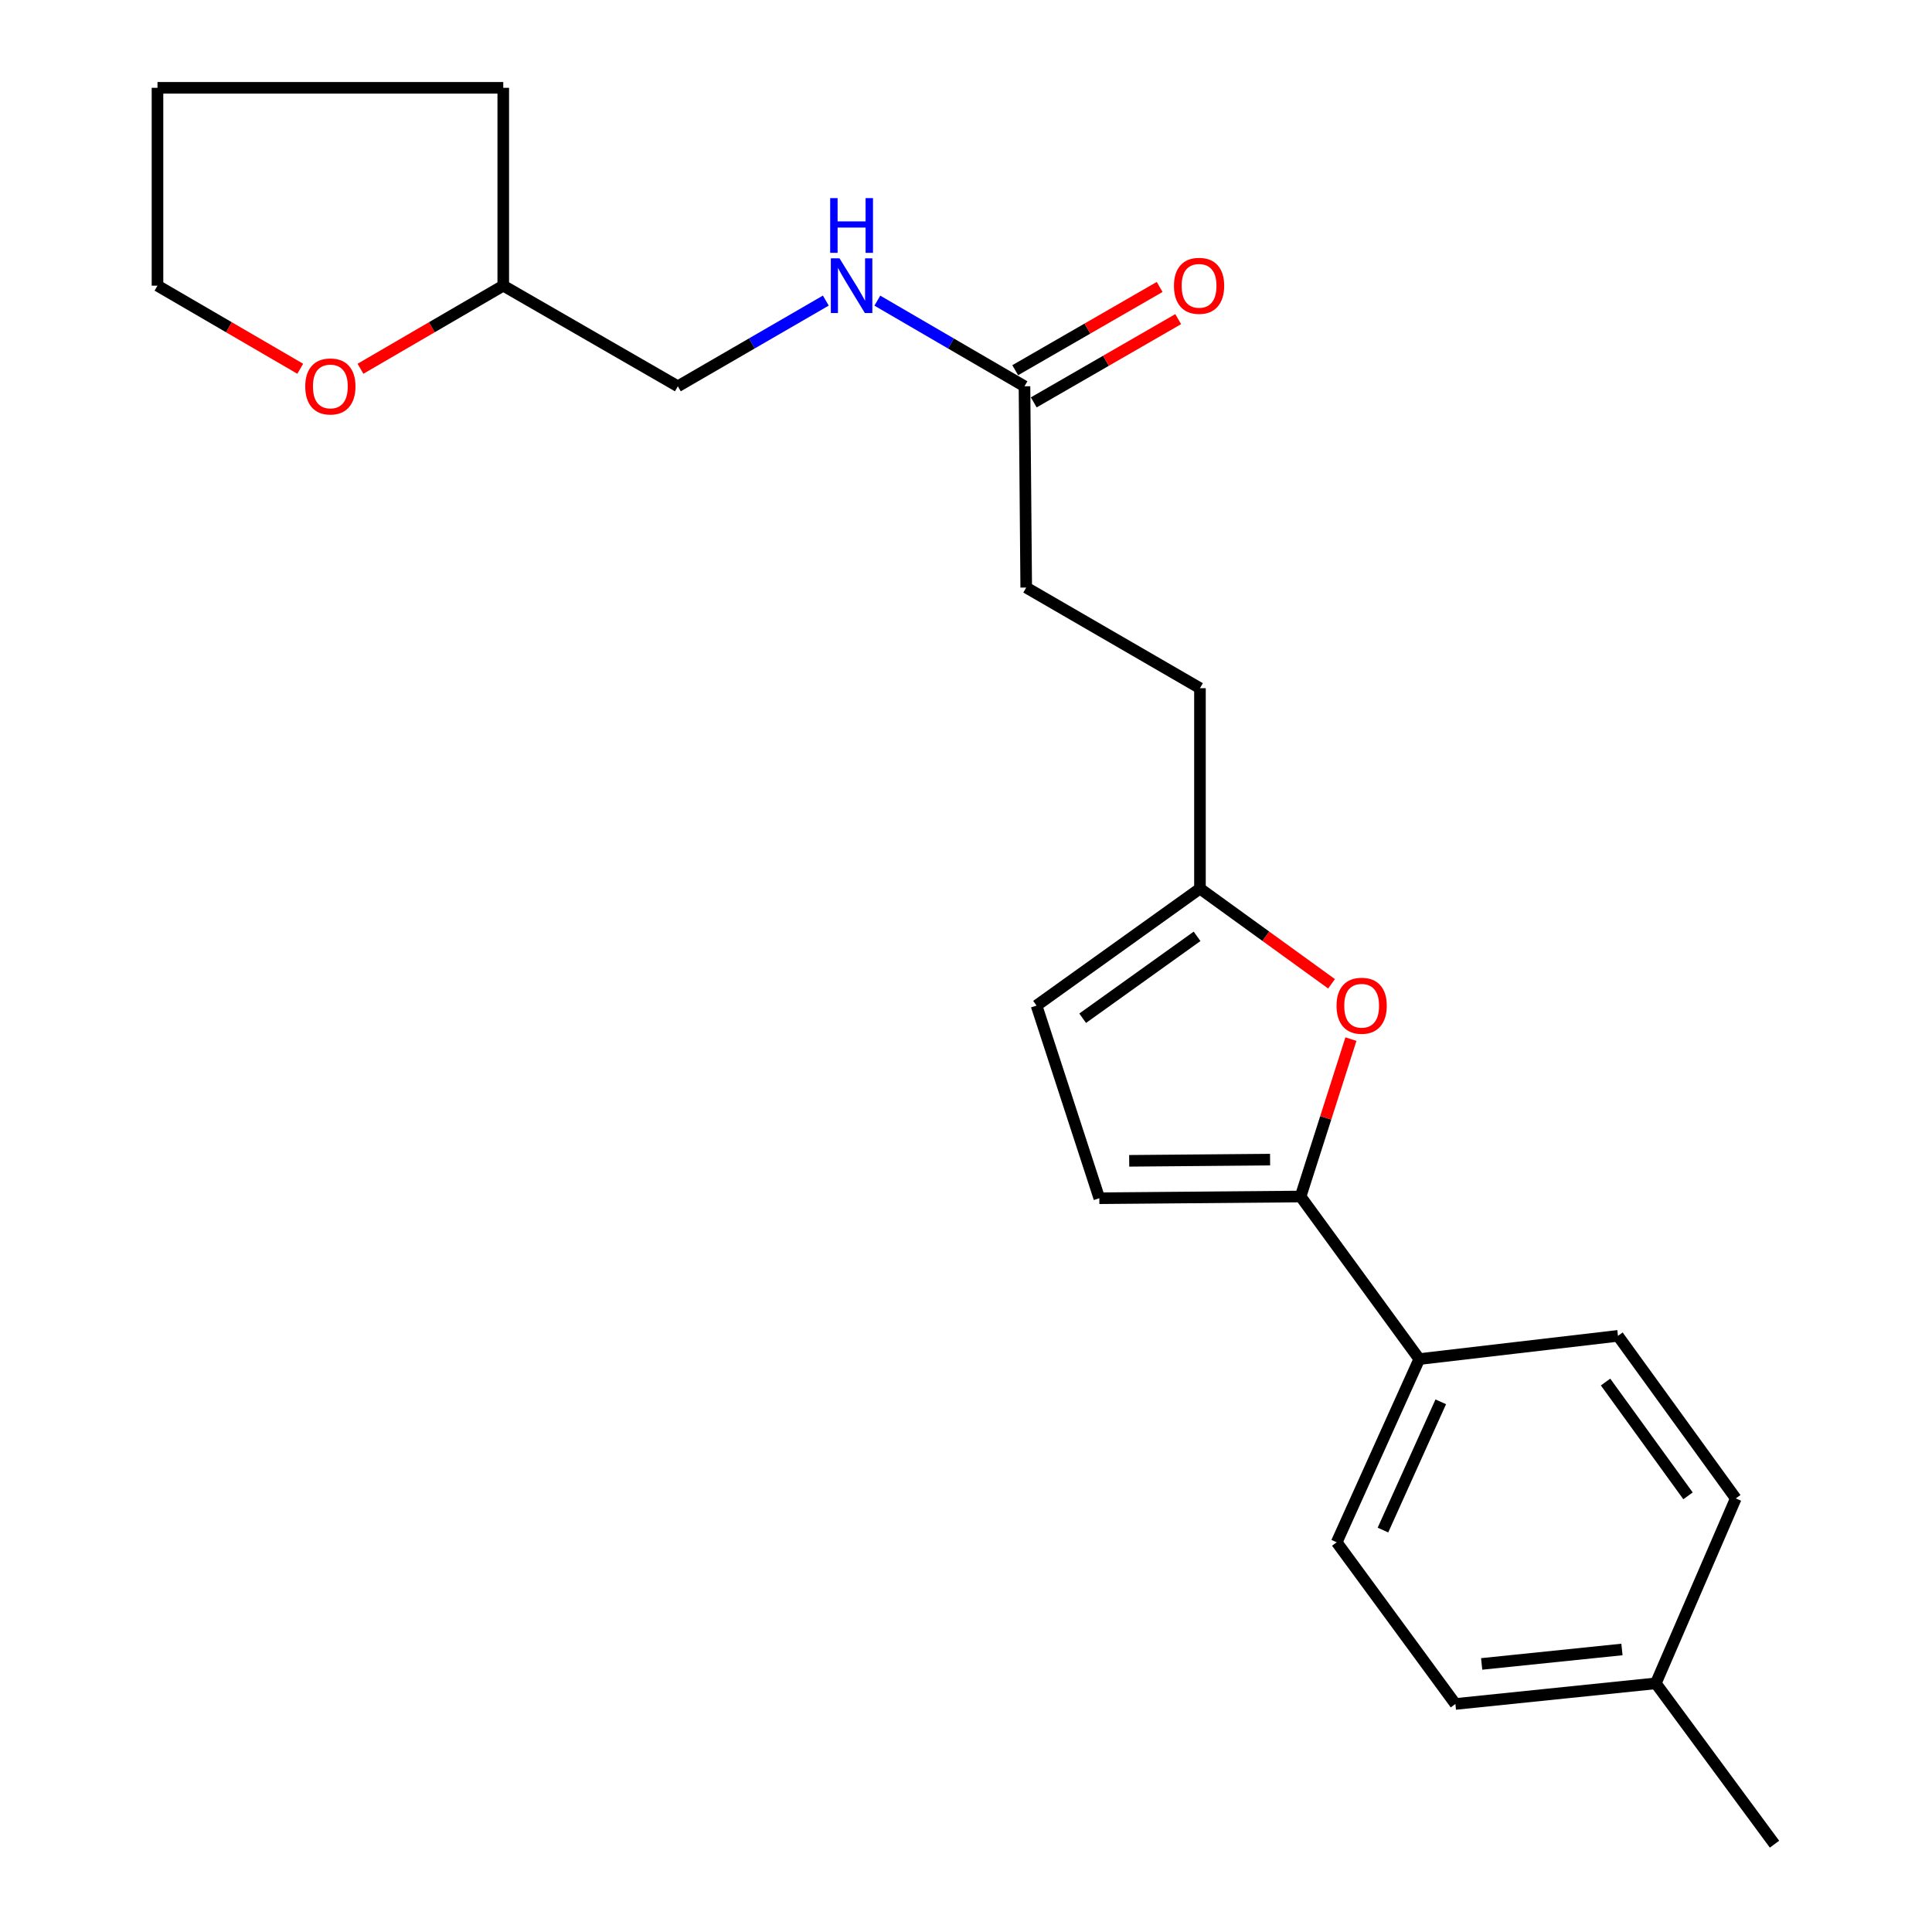 <?xml version='1.0' encoding='iso-8859-1'?>
<svg version='1.1' baseProfile='full'
              xmlns='http://www.w3.org/2000/svg'
                      xmlns:rdkit='http://www.rdkit.org/xml'
                      xmlns:xlink='http://www.w3.org/1999/xlink'
                  xml:space='preserve'
width='1000px' height='1000px' viewBox='0 0 1000 1000'>
<!-- END OF HEADER -->
<rect style='opacity:1.0;fill:#FFFFFF;stroke:none' width='1000' height='1000' x='0' y='0'> </rect>
<path class='bond-0' d='M 673.181,619.314 L 686.209,578.577' style='fill:none;fill-rule:evenodd;stroke:#000000;stroke-width:6px;stroke-linecap:butt;stroke-linejoin:miter;stroke-opacity:1' />
<path class='bond-0' d='M 686.209,578.577 L 699.238,537.841' style='fill:none;fill-rule:evenodd;stroke:#FF0000;stroke-width:6px;stroke-linecap:butt;stroke-linejoin:miter;stroke-opacity:1' />
<path class='bond-1' d='M 673.181,619.314 L 569.003,620.2' style='fill:none;fill-rule:evenodd;stroke:#000000;stroke-width:6px;stroke-linecap:butt;stroke-linejoin:miter;stroke-opacity:1' />
<path class='bond-1' d='M 657.391,600.22 L 584.466,600.841' style='fill:none;fill-rule:evenodd;stroke:#000000;stroke-width:6px;stroke-linecap:butt;stroke-linejoin:miter;stroke-opacity:1' />
<path class='bond-5' d='M 673.181,619.314 L 734.622,703.453' style='fill:none;fill-rule:evenodd;stroke:#000000;stroke-width:6px;stroke-linecap:butt;stroke-linejoin:miter;stroke-opacity:1' />
<path class='bond-2' d='M 689.205,509.213 L 655.151,484.573' style='fill:none;fill-rule:evenodd;stroke:#FF0000;stroke-width:6px;stroke-linecap:butt;stroke-linejoin:miter;stroke-opacity:1' />
<path class='bond-2' d='M 655.151,484.573 L 621.097,459.933' style='fill:none;fill-rule:evenodd;stroke:#000000;stroke-width:6px;stroke-linecap:butt;stroke-linejoin:miter;stroke-opacity:1' />
<path class='bond-3' d='M 569.003,620.2 L 536.51,520.487' style='fill:none;fill-rule:evenodd;stroke:#000000;stroke-width:6px;stroke-linecap:butt;stroke-linejoin:miter;stroke-opacity:1' />
<path class='bond-11' d='M 621.097,459.933 L 621.097,356.204' style='fill:none;fill-rule:evenodd;stroke:#000000;stroke-width:6px;stroke-linecap:butt;stroke-linejoin:miter;stroke-opacity:1' />
<path class='bond-22' d='M 621.097,459.933 L 536.51,520.487' style='fill:none;fill-rule:evenodd;stroke:#000000;stroke-width:6px;stroke-linecap:butt;stroke-linejoin:miter;stroke-opacity:1' />
<path class='bond-22' d='M 619.601,484.65 L 560.39,527.038' style='fill:none;fill-rule:evenodd;stroke:#000000;stroke-width:6px;stroke-linecap:butt;stroke-linejoin:miter;stroke-opacity:1' />
<path class='bond-4' d='M 530.272,199.943 L 531.169,304.121' style='fill:none;fill-rule:evenodd;stroke:#000000;stroke-width:6px;stroke-linecap:butt;stroke-linejoin:miter;stroke-opacity:1' />
<path class='bond-6' d='M 530.272,199.943 L 492.191,177.78' style='fill:none;fill-rule:evenodd;stroke:#000000;stroke-width:6px;stroke-linecap:butt;stroke-linejoin:miter;stroke-opacity:1' />
<path class='bond-6' d='M 492.191,177.78 L 454.11,155.616' style='fill:none;fill-rule:evenodd;stroke:#0000FF;stroke-width:6px;stroke-linecap:butt;stroke-linejoin:miter;stroke-opacity:1' />
<path class='bond-7' d='M 535.072,208.272 L 572.452,186.728' style='fill:none;fill-rule:evenodd;stroke:#000000;stroke-width:6px;stroke-linecap:butt;stroke-linejoin:miter;stroke-opacity:1' />
<path class='bond-7' d='M 572.452,186.728 L 609.831,165.184' style='fill:none;fill-rule:evenodd;stroke:#FF0000;stroke-width:6px;stroke-linecap:butt;stroke-linejoin:miter;stroke-opacity:1' />
<path class='bond-7' d='M 525.471,191.614 L 562.851,170.07' style='fill:none;fill-rule:evenodd;stroke:#000000;stroke-width:6px;stroke-linecap:butt;stroke-linejoin:miter;stroke-opacity:1' />
<path class='bond-7' d='M 562.851,170.07 L 600.23,148.526' style='fill:none;fill-rule:evenodd;stroke:#FF0000;stroke-width:6px;stroke-linecap:butt;stroke-linejoin:miter;stroke-opacity:1' />
<path class='bond-9' d='M 734.622,703.453 L 691.874,798.284' style='fill:none;fill-rule:evenodd;stroke:#000000;stroke-width:6px;stroke-linecap:butt;stroke-linejoin:miter;stroke-opacity:1' />
<path class='bond-9' d='M 745.738,725.579 L 715.814,791.961' style='fill:none;fill-rule:evenodd;stroke:#000000;stroke-width:6px;stroke-linecap:butt;stroke-linejoin:miter;stroke-opacity:1' />
<path class='bond-10' d='M 734.622,703.453 L 837.454,691.436' style='fill:none;fill-rule:evenodd;stroke:#000000;stroke-width:6px;stroke-linecap:butt;stroke-linejoin:miter;stroke-opacity:1' />
<path class='bond-13' d='M 427.443,155.584 L 389.148,177.763' style='fill:none;fill-rule:evenodd;stroke:#0000FF;stroke-width:6px;stroke-linecap:butt;stroke-linejoin:miter;stroke-opacity:1' />
<path class='bond-13' d='M 389.148,177.763 L 350.853,199.943' style='fill:none;fill-rule:evenodd;stroke:#000000;stroke-width:6px;stroke-linecap:butt;stroke-linejoin:miter;stroke-opacity:1' />
<path class='bond-8' d='M 186.584,190.87 L 223.535,169.365' style='fill:none;fill-rule:evenodd;stroke:#FF0000;stroke-width:6px;stroke-linecap:butt;stroke-linejoin:miter;stroke-opacity:1' />
<path class='bond-8' d='M 223.535,169.365 L 260.486,147.859' style='fill:none;fill-rule:evenodd;stroke:#000000;stroke-width:6px;stroke-linecap:butt;stroke-linejoin:miter;stroke-opacity:1' />
<path class='bond-18' d='M 155.407,190.869 L 118.461,169.364' style='fill:none;fill-rule:evenodd;stroke:#FF0000;stroke-width:6px;stroke-linecap:butt;stroke-linejoin:miter;stroke-opacity:1' />
<path class='bond-18' d='M 118.461,169.364 L 81.516,147.859' style='fill:none;fill-rule:evenodd;stroke:#000000;stroke-width:6px;stroke-linecap:butt;stroke-linejoin:miter;stroke-opacity:1' />
<path class='bond-16' d='M 691.874,798.284 L 753.315,881.975' style='fill:none;fill-rule:evenodd;stroke:#000000;stroke-width:6px;stroke-linecap:butt;stroke-linejoin:miter;stroke-opacity:1' />
<path class='bond-15' d='M 837.454,691.436 L 898.435,775.586' style='fill:none;fill-rule:evenodd;stroke:#000000;stroke-width:6px;stroke-linecap:butt;stroke-linejoin:miter;stroke-opacity:1' />
<path class='bond-15' d='M 831.032,715.341 L 873.719,774.245' style='fill:none;fill-rule:evenodd;stroke:#000000;stroke-width:6px;stroke-linecap:butt;stroke-linejoin:miter;stroke-opacity:1' />
<path class='bond-12' d='M 621.097,356.204 L 531.169,304.121' style='fill:none;fill-rule:evenodd;stroke:#000000;stroke-width:6px;stroke-linecap:butt;stroke-linejoin:miter;stroke-opacity:1' />
<path class='bond-14' d='M 350.853,199.943 L 260.486,147.859' style='fill:none;fill-rule:evenodd;stroke:#000000;stroke-width:6px;stroke-linecap:butt;stroke-linejoin:miter;stroke-opacity:1' />
<path class='bond-20' d='M 260.486,147.859 L 260.486,45.455' style='fill:none;fill-rule:evenodd;stroke:#000000;stroke-width:6px;stroke-linecap:butt;stroke-linejoin:miter;stroke-opacity:1' />
<path class='bond-17' d='M 898.435,775.586 L 857.044,871.293' style='fill:none;fill-rule:evenodd;stroke:#000000;stroke-width:6px;stroke-linecap:butt;stroke-linejoin:miter;stroke-opacity:1' />
<path class='bond-23' d='M 753.315,881.975 L 857.044,871.293' style='fill:none;fill-rule:evenodd;stroke:#000000;stroke-width:6px;stroke-linecap:butt;stroke-linejoin:miter;stroke-opacity:1' />
<path class='bond-23' d='M 766.904,861.247 L 839.515,853.769' style='fill:none;fill-rule:evenodd;stroke:#000000;stroke-width:6px;stroke-linecap:butt;stroke-linejoin:miter;stroke-opacity:1' />
<path class='bond-19' d='M 857.044,871.293 L 918.484,954.545' style='fill:none;fill-rule:evenodd;stroke:#000000;stroke-width:6px;stroke-linecap:butt;stroke-linejoin:miter;stroke-opacity:1' />
<path class='bond-24' d='M 81.516,147.859 L 81.516,45.455' style='fill:none;fill-rule:evenodd;stroke:#000000;stroke-width:6px;stroke-linecap:butt;stroke-linejoin:miter;stroke-opacity:1' />
<path class='bond-21' d='M 260.486,45.455 L 81.516,45.455' style='fill:none;fill-rule:evenodd;stroke:#000000;stroke-width:6px;stroke-linecap:butt;stroke-linejoin:miter;stroke-opacity:1' />
<path  class='atom-1' d='M 691.788 520.567
Q 691.788 513.767, 695.148 509.967
Q 698.508 506.167, 704.788 506.167
Q 711.068 506.167, 714.428 509.967
Q 717.788 513.767, 717.788 520.567
Q 717.788 527.447, 714.388 531.367
Q 710.988 535.247, 704.788 535.247
Q 698.548 535.247, 695.148 531.367
Q 691.788 527.487, 691.788 520.567
M 704.788 532.047
Q 709.108 532.047, 711.428 529.167
Q 713.788 526.247, 713.788 520.567
Q 713.788 515.007, 711.428 512.207
Q 709.108 509.367, 704.788 509.367
Q 700.468 509.367, 698.108 512.167
Q 695.788 514.967, 695.788 520.567
Q 695.788 526.287, 698.108 529.167
Q 700.468 532.047, 704.788 532.047
' fill='#FF0000'/>
<path  class='atom-7' d='M 434.521 133.699
L 443.801 148.699
Q 444.721 150.179, 446.201 152.859
Q 447.681 155.539, 447.761 155.699
L 447.761 133.699
L 451.521 133.699
L 451.521 162.019
L 447.641 162.019
L 437.681 145.619
Q 436.521 143.699, 435.281 141.499
Q 434.081 139.299, 433.721 138.619
L 433.721 162.019
L 430.041 162.019
L 430.041 133.699
L 434.521 133.699
' fill='#0000FF'/>
<path  class='atom-7' d='M 429.701 102.547
L 433.541 102.547
L 433.541 114.587
L 448.021 114.587
L 448.021 102.547
L 451.861 102.547
L 451.861 130.867
L 448.021 130.867
L 448.021 117.787
L 433.541 117.787
L 433.541 130.867
L 429.701 130.867
L 429.701 102.547
' fill='#0000FF'/>
<path  class='atom-8' d='M 607.638 147.939
Q 607.638 141.139, 610.998 137.339
Q 614.358 133.539, 620.638 133.539
Q 626.918 133.539, 630.278 137.339
Q 633.638 141.139, 633.638 147.939
Q 633.638 154.819, 630.238 158.739
Q 626.838 162.619, 620.638 162.619
Q 614.398 162.619, 610.998 158.739
Q 607.638 154.859, 607.638 147.939
M 620.638 159.419
Q 624.958 159.419, 627.278 156.539
Q 629.638 153.619, 629.638 147.939
Q 629.638 142.379, 627.278 139.579
Q 624.958 136.739, 620.638 136.739
Q 616.318 136.739, 613.958 139.539
Q 611.638 142.339, 611.638 147.939
Q 611.638 153.659, 613.958 156.539
Q 616.318 159.419, 620.638 159.419
' fill='#FF0000'/>
<path  class='atom-9' d='M 157.996 200.023
Q 157.996 193.223, 161.356 189.423
Q 164.716 185.623, 170.996 185.623
Q 177.276 185.623, 180.636 189.423
Q 183.996 193.223, 183.996 200.023
Q 183.996 206.903, 180.596 210.823
Q 177.196 214.703, 170.996 214.703
Q 164.756 214.703, 161.356 210.823
Q 157.996 206.943, 157.996 200.023
M 170.996 211.503
Q 175.316 211.503, 177.636 208.623
Q 179.996 205.703, 179.996 200.023
Q 179.996 194.463, 177.636 191.663
Q 175.316 188.823, 170.996 188.823
Q 166.676 188.823, 164.316 191.623
Q 161.996 194.423, 161.996 200.023
Q 161.996 205.743, 164.316 208.623
Q 166.676 211.503, 170.996 211.503
' fill='#FF0000'/>
</svg>
